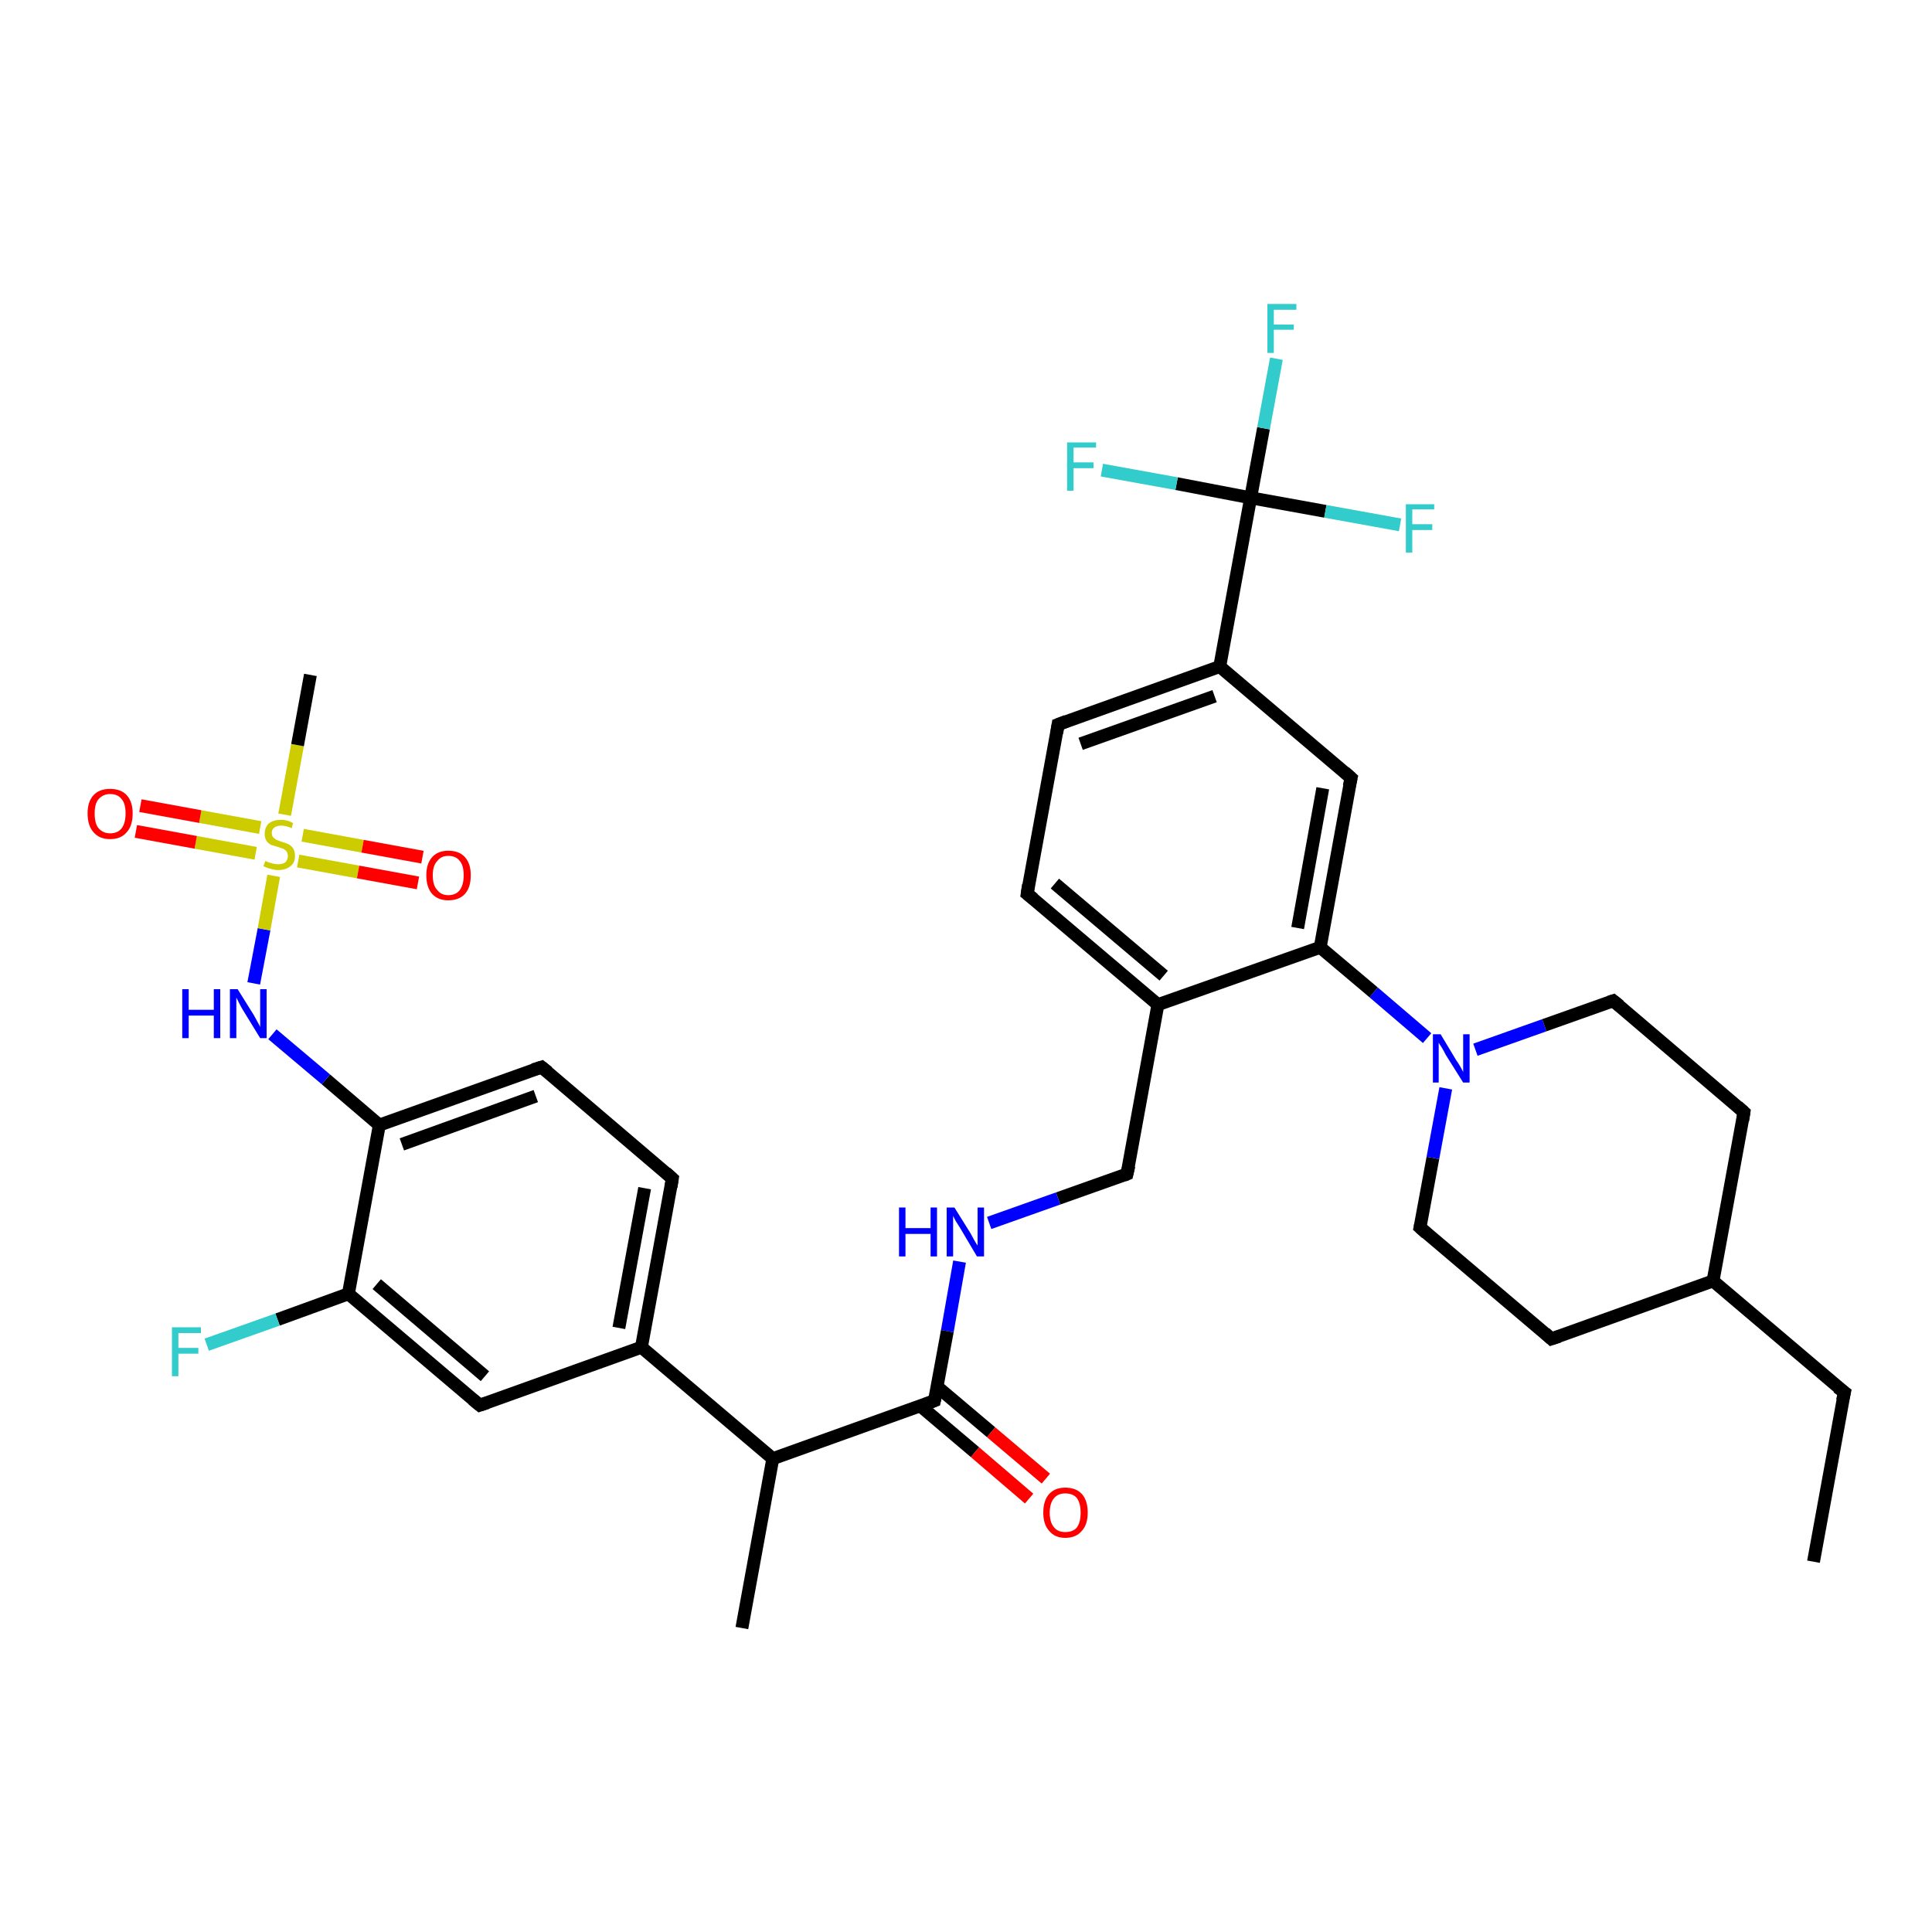 <?xml version='1.0' encoding='iso-8859-1'?>
<svg version='1.1' baseProfile='full'
              xmlns='http://www.w3.org/2000/svg'
                      xmlns:rdkit='http://www.rdkit.org/xml'
                      xmlns:xlink='http://www.w3.org/1999/xlink'
                  xml:space='preserve'
width='300px' height='300px' viewBox='0 0 300 300'>
<!-- END OF HEADER -->
<rect style='opacity:1.0;fill:#FFFFFF;stroke:none' width='300.0' height='300.0' x='0.0' y='0.0'> </rect>
<path class='bond-0 atom-0 atom-1' d='M 281.6,242.5 L 286.4,216.2' style='fill:none;fill-rule:evenodd;stroke:#000000;stroke-width:2.0px;stroke-linecap:butt;stroke-linejoin:miter;stroke-opacity:1' />
<path class='bond-1 atom-1 atom-2' d='M 286.4,216.2 L 266.0,198.9' style='fill:none;fill-rule:evenodd;stroke:#000000;stroke-width:2.0px;stroke-linecap:butt;stroke-linejoin:miter;stroke-opacity:1' />
<path class='bond-2 atom-2 atom-3' d='M 266.0,198.9 L 240.9,207.9' style='fill:none;fill-rule:evenodd;stroke:#000000;stroke-width:2.0px;stroke-linecap:butt;stroke-linejoin:miter;stroke-opacity:1' />
<path class='bond-3 atom-3 atom-4' d='M 240.9,207.9 L 220.5,190.6' style='fill:none;fill-rule:evenodd;stroke:#000000;stroke-width:2.0px;stroke-linecap:butt;stroke-linejoin:miter;stroke-opacity:1' />
<path class='bond-4 atom-4 atom-5' d='M 220.5,190.6 L 222.5,179.8' style='fill:none;fill-rule:evenodd;stroke:#000000;stroke-width:2.0px;stroke-linecap:butt;stroke-linejoin:miter;stroke-opacity:1' />
<path class='bond-4 atom-4 atom-5' d='M 222.5,179.8 L 224.5,169.0' style='fill:none;fill-rule:evenodd;stroke:#0000FF;stroke-width:2.0px;stroke-linecap:butt;stroke-linejoin:miter;stroke-opacity:1' />
<path class='bond-5 atom-5 atom-6' d='M 229.1,163.0 L 239.8,159.2' style='fill:none;fill-rule:evenodd;stroke:#0000FF;stroke-width:2.0px;stroke-linecap:butt;stroke-linejoin:miter;stroke-opacity:1' />
<path class='bond-5 atom-5 atom-6' d='M 239.8,159.2 L 250.5,155.4' style='fill:none;fill-rule:evenodd;stroke:#000000;stroke-width:2.0px;stroke-linecap:butt;stroke-linejoin:miter;stroke-opacity:1' />
<path class='bond-6 atom-6 atom-7' d='M 250.5,155.4 L 270.8,172.7' style='fill:none;fill-rule:evenodd;stroke:#000000;stroke-width:2.0px;stroke-linecap:butt;stroke-linejoin:miter;stroke-opacity:1' />
<path class='bond-7 atom-5 atom-8' d='M 221.6,161.2 L 213.3,154.1' style='fill:none;fill-rule:evenodd;stroke:#0000FF;stroke-width:2.0px;stroke-linecap:butt;stroke-linejoin:miter;stroke-opacity:1' />
<path class='bond-7 atom-5 atom-8' d='M 213.3,154.1 L 205.0,147.1' style='fill:none;fill-rule:evenodd;stroke:#000000;stroke-width:2.0px;stroke-linecap:butt;stroke-linejoin:miter;stroke-opacity:1' />
<path class='bond-8 atom-8 atom-9' d='M 205.0,147.1 L 209.8,120.8' style='fill:none;fill-rule:evenodd;stroke:#000000;stroke-width:2.0px;stroke-linecap:butt;stroke-linejoin:miter;stroke-opacity:1' />
<path class='bond-8 atom-8 atom-9' d='M 201.5,144.1 L 205.4,122.4' style='fill:none;fill-rule:evenodd;stroke:#000000;stroke-width:2.0px;stroke-linecap:butt;stroke-linejoin:miter;stroke-opacity:1' />
<path class='bond-9 atom-9 atom-10' d='M 209.8,120.8 L 189.4,103.5' style='fill:none;fill-rule:evenodd;stroke:#000000;stroke-width:2.0px;stroke-linecap:butt;stroke-linejoin:miter;stroke-opacity:1' />
<path class='bond-10 atom-10 atom-11' d='M 189.4,103.5 L 164.3,112.5' style='fill:none;fill-rule:evenodd;stroke:#000000;stroke-width:2.0px;stroke-linecap:butt;stroke-linejoin:miter;stroke-opacity:1' />
<path class='bond-10 atom-10 atom-11' d='M 188.6,108.1 L 167.8,115.5' style='fill:none;fill-rule:evenodd;stroke:#000000;stroke-width:2.0px;stroke-linecap:butt;stroke-linejoin:miter;stroke-opacity:1' />
<path class='bond-11 atom-11 atom-12' d='M 164.3,112.5 L 159.5,138.8' style='fill:none;fill-rule:evenodd;stroke:#000000;stroke-width:2.0px;stroke-linecap:butt;stroke-linejoin:miter;stroke-opacity:1' />
<path class='bond-12 atom-12 atom-13' d='M 159.5,138.8 L 179.8,156.0' style='fill:none;fill-rule:evenodd;stroke:#000000;stroke-width:2.0px;stroke-linecap:butt;stroke-linejoin:miter;stroke-opacity:1' />
<path class='bond-12 atom-12 atom-13' d='M 163.8,137.2 L 180.7,151.5' style='fill:none;fill-rule:evenodd;stroke:#000000;stroke-width:2.0px;stroke-linecap:butt;stroke-linejoin:miter;stroke-opacity:1' />
<path class='bond-13 atom-13 atom-14' d='M 179.8,156.0 L 175.0,182.3' style='fill:none;fill-rule:evenodd;stroke:#000000;stroke-width:2.0px;stroke-linecap:butt;stroke-linejoin:miter;stroke-opacity:1' />
<path class='bond-14 atom-14 atom-15' d='M 175.0,182.3 L 164.3,186.1' style='fill:none;fill-rule:evenodd;stroke:#000000;stroke-width:2.0px;stroke-linecap:butt;stroke-linejoin:miter;stroke-opacity:1' />
<path class='bond-14 atom-14 atom-15' d='M 164.3,186.1 L 153.6,189.9' style='fill:none;fill-rule:evenodd;stroke:#0000FF;stroke-width:2.0px;stroke-linecap:butt;stroke-linejoin:miter;stroke-opacity:1' />
<path class='bond-15 atom-15 atom-16' d='M 149.0,195.9 L 147.1,206.7' style='fill:none;fill-rule:evenodd;stroke:#0000FF;stroke-width:2.0px;stroke-linecap:butt;stroke-linejoin:miter;stroke-opacity:1' />
<path class='bond-15 atom-15 atom-16' d='M 147.1,206.7 L 145.1,217.5' style='fill:none;fill-rule:evenodd;stroke:#000000;stroke-width:2.0px;stroke-linecap:butt;stroke-linejoin:miter;stroke-opacity:1' />
<path class='bond-16 atom-16 atom-17' d='M 142.9,218.3 L 151.4,225.5' style='fill:none;fill-rule:evenodd;stroke:#000000;stroke-width:2.0px;stroke-linecap:butt;stroke-linejoin:miter;stroke-opacity:1' />
<path class='bond-16 atom-16 atom-17' d='M 151.4,225.5 L 159.8,232.7' style='fill:none;fill-rule:evenodd;stroke:#FF0000;stroke-width:2.0px;stroke-linecap:butt;stroke-linejoin:miter;stroke-opacity:1' />
<path class='bond-16 atom-16 atom-17' d='M 145.5,215.3 L 153.9,222.4' style='fill:none;fill-rule:evenodd;stroke:#000000;stroke-width:2.0px;stroke-linecap:butt;stroke-linejoin:miter;stroke-opacity:1' />
<path class='bond-16 atom-16 atom-17' d='M 153.9,222.4 L 162.4,229.6' style='fill:none;fill-rule:evenodd;stroke:#FF0000;stroke-width:2.0px;stroke-linecap:butt;stroke-linejoin:miter;stroke-opacity:1' />
<path class='bond-17 atom-16 atom-18' d='M 145.1,217.5 L 120.0,226.5' style='fill:none;fill-rule:evenodd;stroke:#000000;stroke-width:2.0px;stroke-linecap:butt;stroke-linejoin:miter;stroke-opacity:1' />
<path class='bond-18 atom-18 atom-19' d='M 120.0,226.5 L 115.2,252.8' style='fill:none;fill-rule:evenodd;stroke:#000000;stroke-width:2.0px;stroke-linecap:butt;stroke-linejoin:miter;stroke-opacity:1' />
<path class='bond-19 atom-18 atom-20' d='M 120.0,226.5 L 99.6,209.2' style='fill:none;fill-rule:evenodd;stroke:#000000;stroke-width:2.0px;stroke-linecap:butt;stroke-linejoin:miter;stroke-opacity:1' />
<path class='bond-20 atom-20 atom-21' d='M 99.6,209.2 L 104.4,183.0' style='fill:none;fill-rule:evenodd;stroke:#000000;stroke-width:2.0px;stroke-linecap:butt;stroke-linejoin:miter;stroke-opacity:1' />
<path class='bond-20 atom-20 atom-21' d='M 96.1,206.2 L 100.1,184.5' style='fill:none;fill-rule:evenodd;stroke:#000000;stroke-width:2.0px;stroke-linecap:butt;stroke-linejoin:miter;stroke-opacity:1' />
<path class='bond-21 atom-21 atom-22' d='M 104.4,183.0 L 84.1,165.7' style='fill:none;fill-rule:evenodd;stroke:#000000;stroke-width:2.0px;stroke-linecap:butt;stroke-linejoin:miter;stroke-opacity:1' />
<path class='bond-22 atom-22 atom-23' d='M 84.1,165.7 L 58.9,174.7' style='fill:none;fill-rule:evenodd;stroke:#000000;stroke-width:2.0px;stroke-linecap:butt;stroke-linejoin:miter;stroke-opacity:1' />
<path class='bond-22 atom-22 atom-23' d='M 83.2,170.2 L 62.4,177.7' style='fill:none;fill-rule:evenodd;stroke:#000000;stroke-width:2.0px;stroke-linecap:butt;stroke-linejoin:miter;stroke-opacity:1' />
<path class='bond-23 atom-23 atom-24' d='M 58.9,174.7 L 50.6,167.6' style='fill:none;fill-rule:evenodd;stroke:#000000;stroke-width:2.0px;stroke-linecap:butt;stroke-linejoin:miter;stroke-opacity:1' />
<path class='bond-23 atom-23 atom-24' d='M 50.6,167.6 L 42.3,160.6' style='fill:none;fill-rule:evenodd;stroke:#0000FF;stroke-width:2.0px;stroke-linecap:butt;stroke-linejoin:miter;stroke-opacity:1' />
<path class='bond-24 atom-24 atom-25' d='M 39.4,152.7 L 41.0,144.3' style='fill:none;fill-rule:evenodd;stroke:#0000FF;stroke-width:2.0px;stroke-linecap:butt;stroke-linejoin:miter;stroke-opacity:1' />
<path class='bond-24 atom-24 atom-25' d='M 41.0,144.3 L 42.5,136.0' style='fill:none;fill-rule:evenodd;stroke:#CCCC00;stroke-width:2.0px;stroke-linecap:butt;stroke-linejoin:miter;stroke-opacity:1' />
<path class='bond-25 atom-25 atom-26' d='M 44.2,126.5 L 46.2,115.7' style='fill:none;fill-rule:evenodd;stroke:#CCCC00;stroke-width:2.0px;stroke-linecap:butt;stroke-linejoin:miter;stroke-opacity:1' />
<path class='bond-25 atom-25 atom-26' d='M 46.2,115.7 L 48.2,104.8' style='fill:none;fill-rule:evenodd;stroke:#000000;stroke-width:2.0px;stroke-linecap:butt;stroke-linejoin:miter;stroke-opacity:1' />
<path class='bond-26 atom-25 atom-27' d='M 46.3,133.7 L 55.6,135.4' style='fill:none;fill-rule:evenodd;stroke:#CCCC00;stroke-width:2.0px;stroke-linecap:butt;stroke-linejoin:miter;stroke-opacity:1' />
<path class='bond-26 atom-25 atom-27' d='M 55.6,135.4 L 64.9,137.1' style='fill:none;fill-rule:evenodd;stroke:#FF0000;stroke-width:2.0px;stroke-linecap:butt;stroke-linejoin:miter;stroke-opacity:1' />
<path class='bond-26 atom-25 atom-27' d='M 47.0,129.7 L 56.3,131.4' style='fill:none;fill-rule:evenodd;stroke:#CCCC00;stroke-width:2.0px;stroke-linecap:butt;stroke-linejoin:miter;stroke-opacity:1' />
<path class='bond-26 atom-25 atom-27' d='M 56.3,131.4 L 65.6,133.1' style='fill:none;fill-rule:evenodd;stroke:#FF0000;stroke-width:2.0px;stroke-linecap:butt;stroke-linejoin:miter;stroke-opacity:1' />
<path class='bond-27 atom-25 atom-28' d='M 40.4,128.5 L 31.1,126.8' style='fill:none;fill-rule:evenodd;stroke:#CCCC00;stroke-width:2.0px;stroke-linecap:butt;stroke-linejoin:miter;stroke-opacity:1' />
<path class='bond-27 atom-25 atom-28' d='M 31.1,126.8 L 21.8,125.1' style='fill:none;fill-rule:evenodd;stroke:#FF0000;stroke-width:2.0px;stroke-linecap:butt;stroke-linejoin:miter;stroke-opacity:1' />
<path class='bond-27 atom-25 atom-28' d='M 39.7,132.5 L 30.4,130.8' style='fill:none;fill-rule:evenodd;stroke:#CCCC00;stroke-width:2.0px;stroke-linecap:butt;stroke-linejoin:miter;stroke-opacity:1' />
<path class='bond-27 atom-25 atom-28' d='M 30.4,130.8 L 21.1,129.1' style='fill:none;fill-rule:evenodd;stroke:#FF0000;stroke-width:2.0px;stroke-linecap:butt;stroke-linejoin:miter;stroke-opacity:1' />
<path class='bond-28 atom-23 atom-29' d='M 58.9,174.7 L 54.1,200.9' style='fill:none;fill-rule:evenodd;stroke:#000000;stroke-width:2.0px;stroke-linecap:butt;stroke-linejoin:miter;stroke-opacity:1' />
<path class='bond-29 atom-29 atom-30' d='M 54.1,200.9 L 43.1,204.9' style='fill:none;fill-rule:evenodd;stroke:#000000;stroke-width:2.0px;stroke-linecap:butt;stroke-linejoin:miter;stroke-opacity:1' />
<path class='bond-29 atom-29 atom-30' d='M 43.1,204.9 L 32.1,208.8' style='fill:none;fill-rule:evenodd;stroke:#33CCCC;stroke-width:2.0px;stroke-linecap:butt;stroke-linejoin:miter;stroke-opacity:1' />
<path class='bond-30 atom-29 atom-31' d='M 54.1,200.9 L 74.5,218.2' style='fill:none;fill-rule:evenodd;stroke:#000000;stroke-width:2.0px;stroke-linecap:butt;stroke-linejoin:miter;stroke-opacity:1' />
<path class='bond-30 atom-29 atom-31' d='M 58.5,199.4 L 75.3,213.7' style='fill:none;fill-rule:evenodd;stroke:#000000;stroke-width:2.0px;stroke-linecap:butt;stroke-linejoin:miter;stroke-opacity:1' />
<path class='bond-31 atom-10 atom-32' d='M 189.4,103.5 L 194.2,77.3' style='fill:none;fill-rule:evenodd;stroke:#000000;stroke-width:2.0px;stroke-linecap:butt;stroke-linejoin:miter;stroke-opacity:1' />
<path class='bond-32 atom-32 atom-33' d='M 194.2,77.3 L 196.2,66.5' style='fill:none;fill-rule:evenodd;stroke:#000000;stroke-width:2.0px;stroke-linecap:butt;stroke-linejoin:miter;stroke-opacity:1' />
<path class='bond-32 atom-32 atom-33' d='M 196.2,66.5 L 198.2,55.7' style='fill:none;fill-rule:evenodd;stroke:#33CCCC;stroke-width:2.0px;stroke-linecap:butt;stroke-linejoin:miter;stroke-opacity:1' />
<path class='bond-33 atom-32 atom-34' d='M 194.2,77.3 L 205.8,79.4' style='fill:none;fill-rule:evenodd;stroke:#000000;stroke-width:2.0px;stroke-linecap:butt;stroke-linejoin:miter;stroke-opacity:1' />
<path class='bond-33 atom-32 atom-34' d='M 205.8,79.4 L 217.4,81.5' style='fill:none;fill-rule:evenodd;stroke:#33CCCC;stroke-width:2.0px;stroke-linecap:butt;stroke-linejoin:miter;stroke-opacity:1' />
<path class='bond-34 atom-32 atom-35' d='M 194.2,77.3 L 182.7,75.1' style='fill:none;fill-rule:evenodd;stroke:#000000;stroke-width:2.0px;stroke-linecap:butt;stroke-linejoin:miter;stroke-opacity:1' />
<path class='bond-34 atom-32 atom-35' d='M 182.7,75.1 L 171.1,73.0' style='fill:none;fill-rule:evenodd;stroke:#33CCCC;stroke-width:2.0px;stroke-linecap:butt;stroke-linejoin:miter;stroke-opacity:1' />
<path class='bond-35 atom-7 atom-2' d='M 270.8,172.7 L 266.0,198.9' style='fill:none;fill-rule:evenodd;stroke:#000000;stroke-width:2.0px;stroke-linecap:butt;stroke-linejoin:miter;stroke-opacity:1' />
<path class='bond-36 atom-13 atom-8' d='M 179.8,156.0 L 205.0,147.1' style='fill:none;fill-rule:evenodd;stroke:#000000;stroke-width:2.0px;stroke-linecap:butt;stroke-linejoin:miter;stroke-opacity:1' />
<path class='bond-37 atom-31 atom-20' d='M 74.5,218.2 L 99.6,209.2' style='fill:none;fill-rule:evenodd;stroke:#000000;stroke-width:2.0px;stroke-linecap:butt;stroke-linejoin:miter;stroke-opacity:1' />
<path d='M 286.1,217.5 L 286.4,216.2 L 285.3,215.4' style='fill:none;stroke:#000000;stroke-width:2.0px;stroke-linecap:butt;stroke-linejoin:miter;stroke-opacity:1;' />
<path d='M 242.1,207.5 L 240.9,207.9 L 239.9,207.0' style='fill:none;stroke:#000000;stroke-width:2.0px;stroke-linecap:butt;stroke-linejoin:miter;stroke-opacity:1;' />
<path d='M 221.5,191.5 L 220.5,190.6 L 220.6,190.1' style='fill:none;stroke:#000000;stroke-width:2.0px;stroke-linecap:butt;stroke-linejoin:miter;stroke-opacity:1;' />
<path d='M 249.9,155.6 L 250.5,155.4 L 251.5,156.2' style='fill:none;stroke:#000000;stroke-width:2.0px;stroke-linecap:butt;stroke-linejoin:miter;stroke-opacity:1;' />
<path d='M 269.8,171.8 L 270.8,172.7 L 270.6,174.0' style='fill:none;stroke:#000000;stroke-width:2.0px;stroke-linecap:butt;stroke-linejoin:miter;stroke-opacity:1;' />
<path d='M 209.5,122.1 L 209.8,120.8 L 208.8,119.9' style='fill:none;stroke:#000000;stroke-width:2.0px;stroke-linecap:butt;stroke-linejoin:miter;stroke-opacity:1;' />
<path d='M 165.6,112.0 L 164.3,112.5 L 164.1,113.8' style='fill:none;stroke:#000000;stroke-width:2.0px;stroke-linecap:butt;stroke-linejoin:miter;stroke-opacity:1;' />
<path d='M 159.7,137.4 L 159.5,138.8 L 160.5,139.6' style='fill:none;stroke:#000000;stroke-width:2.0px;stroke-linecap:butt;stroke-linejoin:miter;stroke-opacity:1;' />
<path d='M 175.3,181.0 L 175.0,182.3 L 174.5,182.5' style='fill:none;stroke:#000000;stroke-width:2.0px;stroke-linecap:butt;stroke-linejoin:miter;stroke-opacity:1;' />
<path d='M 145.2,217.0 L 145.1,217.5 L 143.8,218.0' style='fill:none;stroke:#000000;stroke-width:2.0px;stroke-linecap:butt;stroke-linejoin:miter;stroke-opacity:1;' />
<path d='M 104.2,184.3 L 104.4,183.0 L 103.4,182.1' style='fill:none;stroke:#000000;stroke-width:2.0px;stroke-linecap:butt;stroke-linejoin:miter;stroke-opacity:1;' />
<path d='M 85.1,166.5 L 84.1,165.7 L 82.8,166.1' style='fill:none;stroke:#000000;stroke-width:2.0px;stroke-linecap:butt;stroke-linejoin:miter;stroke-opacity:1;' />
<path d='M 73.4,217.3 L 74.5,218.2 L 75.7,217.8' style='fill:none;stroke:#000000;stroke-width:2.0px;stroke-linecap:butt;stroke-linejoin:miter;stroke-opacity:1;' />
<path class='atom-5' d='M 223.7 160.6
L 226.1 164.6
Q 226.4 165.0, 226.8 165.7
Q 227.2 166.4, 227.2 166.5
L 227.2 160.6
L 228.2 160.6
L 228.2 168.1
L 227.2 168.1
L 224.5 163.8
Q 224.2 163.2, 223.9 162.7
Q 223.5 162.1, 223.4 161.9
L 223.4 168.1
L 222.5 168.1
L 222.5 160.6
L 223.7 160.6
' fill='#0000FF'/>
<path class='atom-15' d='M 139.6 187.5
L 140.6 187.5
L 140.6 190.7
L 144.5 190.7
L 144.5 187.5
L 145.5 187.5
L 145.5 195.1
L 144.5 195.1
L 144.5 191.6
L 140.6 191.6
L 140.6 195.1
L 139.6 195.1
L 139.6 187.5
' fill='#0000FF'/>
<path class='atom-15' d='M 148.2 187.5
L 150.7 191.5
Q 150.9 191.9, 151.3 192.6
Q 151.7 193.3, 151.8 193.4
L 151.8 187.5
L 152.8 187.5
L 152.8 195.1
L 151.7 195.1
L 149.1 190.7
Q 148.8 190.2, 148.4 189.6
Q 148.1 189.0, 148.0 188.8
L 148.0 195.1
L 147.0 195.1
L 147.0 187.5
L 148.2 187.5
' fill='#0000FF'/>
<path class='atom-17' d='M 162.0 234.9
Q 162.0 233.0, 162.9 232.0
Q 163.8 231.0, 165.4 231.0
Q 167.1 231.0, 168.0 232.0
Q 168.9 233.0, 168.9 234.9
Q 168.9 236.7, 168.0 237.7
Q 167.1 238.8, 165.4 238.8
Q 163.8 238.8, 162.9 237.7
Q 162.0 236.7, 162.0 234.9
M 165.4 237.9
Q 166.6 237.9, 167.2 237.2
Q 167.8 236.4, 167.8 234.9
Q 167.8 233.4, 167.2 232.6
Q 166.6 231.9, 165.4 231.9
Q 164.3 231.9, 163.7 232.6
Q 163.0 233.4, 163.0 234.9
Q 163.0 236.4, 163.7 237.2
Q 164.3 237.9, 165.4 237.9
' fill='#FF0000'/>
<path class='atom-24' d='M 28.3 153.6
L 29.3 153.6
L 29.3 156.8
L 33.2 156.8
L 33.2 153.6
L 34.2 153.6
L 34.2 161.2
L 33.2 161.2
L 33.2 157.7
L 29.3 157.7
L 29.3 161.2
L 28.3 161.2
L 28.3 153.6
' fill='#0000FF'/>
<path class='atom-24' d='M 36.9 153.6
L 39.4 157.6
Q 39.6 158.0, 40.0 158.7
Q 40.4 159.4, 40.4 159.5
L 40.4 153.6
L 41.4 153.6
L 41.4 161.2
L 40.4 161.2
L 37.7 156.8
Q 37.4 156.3, 37.1 155.7
Q 36.8 155.1, 36.7 154.9
L 36.7 161.2
L 35.7 161.2
L 35.7 153.6
L 36.9 153.6
' fill='#0000FF'/>
<path class='atom-25' d='M 41.2 133.7
Q 41.3 133.7, 41.7 133.9
Q 42.0 134.0, 42.4 134.1
Q 42.8 134.2, 43.2 134.2
Q 43.9 134.2, 44.3 133.9
Q 44.7 133.5, 44.7 132.9
Q 44.7 132.5, 44.5 132.2
Q 44.3 132.0, 44.0 131.8
Q 43.7 131.7, 43.1 131.5
Q 42.5 131.3, 42.1 131.2
Q 41.7 131.0, 41.4 130.6
Q 41.1 130.1, 41.1 129.5
Q 41.1 128.5, 41.7 127.9
Q 42.4 127.3, 43.7 127.3
Q 44.6 127.3, 45.5 127.8
L 45.3 128.6
Q 44.4 128.2, 43.7 128.2
Q 43.0 128.2, 42.6 128.5
Q 42.2 128.8, 42.2 129.3
Q 42.2 129.7, 42.4 130.0
Q 42.6 130.2, 42.9 130.4
Q 43.2 130.5, 43.7 130.7
Q 44.4 130.9, 44.8 131.1
Q 45.2 131.3, 45.5 131.7
Q 45.8 132.2, 45.8 132.9
Q 45.8 134.0, 45.1 134.5
Q 44.4 135.1, 43.2 135.1
Q 42.6 135.1, 42.0 134.9
Q 41.5 134.8, 40.9 134.5
L 41.2 133.7
' fill='#CCCC00'/>
<path class='atom-27' d='M 66.2 135.9
Q 66.2 134.1, 67.1 133.1
Q 68.0 132.1, 69.6 132.1
Q 71.3 132.1, 72.2 133.1
Q 73.1 134.1, 73.1 135.9
Q 73.1 137.8, 72.2 138.8
Q 71.3 139.8, 69.6 139.8
Q 68.0 139.8, 67.1 138.8
Q 66.2 137.8, 66.2 135.9
M 69.6 139.0
Q 70.8 139.0, 71.4 138.2
Q 72.0 137.4, 72.0 135.9
Q 72.0 134.4, 71.4 133.7
Q 70.8 132.9, 69.6 132.9
Q 68.5 132.9, 67.9 133.7
Q 67.2 134.4, 67.2 135.9
Q 67.2 137.5, 67.9 138.2
Q 68.5 139.0, 69.6 139.0
' fill='#FF0000'/>
<path class='atom-28' d='M 13.6 126.3
Q 13.6 124.5, 14.5 123.5
Q 15.4 122.5, 17.1 122.5
Q 18.8 122.5, 19.7 123.5
Q 20.6 124.5, 20.6 126.3
Q 20.6 128.2, 19.7 129.2
Q 18.8 130.3, 17.1 130.3
Q 15.4 130.3, 14.5 129.2
Q 13.6 128.2, 13.6 126.3
M 17.1 129.4
Q 18.3 129.4, 18.9 128.6
Q 19.5 127.8, 19.5 126.3
Q 19.5 124.8, 18.9 124.1
Q 18.3 123.3, 17.1 123.3
Q 16.0 123.3, 15.3 124.1
Q 14.7 124.8, 14.7 126.3
Q 14.7 127.9, 15.3 128.6
Q 16.0 129.4, 17.1 129.4
' fill='#FF0000'/>
<path class='atom-30' d='M 26.7 206.1
L 31.2 206.1
L 31.2 207.0
L 27.7 207.0
L 27.7 209.3
L 30.8 209.3
L 30.8 210.2
L 27.7 210.2
L 27.7 213.7
L 26.7 213.7
L 26.7 206.1
' fill='#33CCCC'/>
<path class='atom-33' d='M 196.8 47.2
L 201.3 47.2
L 201.3 48.1
L 197.8 48.1
L 197.8 50.4
L 200.9 50.4
L 200.9 51.2
L 197.8 51.2
L 197.8 54.8
L 196.8 54.8
L 196.8 47.2
' fill='#33CCCC'/>
<path class='atom-34' d='M 218.3 78.3
L 222.7 78.3
L 222.7 79.1
L 219.3 79.1
L 219.3 81.4
L 222.4 81.4
L 222.4 82.3
L 219.3 82.3
L 219.3 85.8
L 218.3 85.8
L 218.3 78.3
' fill='#33CCCC'/>
<path class='atom-35' d='M 165.7 68.7
L 170.2 68.7
L 170.2 69.5
L 166.7 69.5
L 166.7 71.8
L 169.8 71.8
L 169.8 72.7
L 166.7 72.7
L 166.7 76.2
L 165.7 76.2
L 165.7 68.7
' fill='#33CCCC'/>
</svg>
